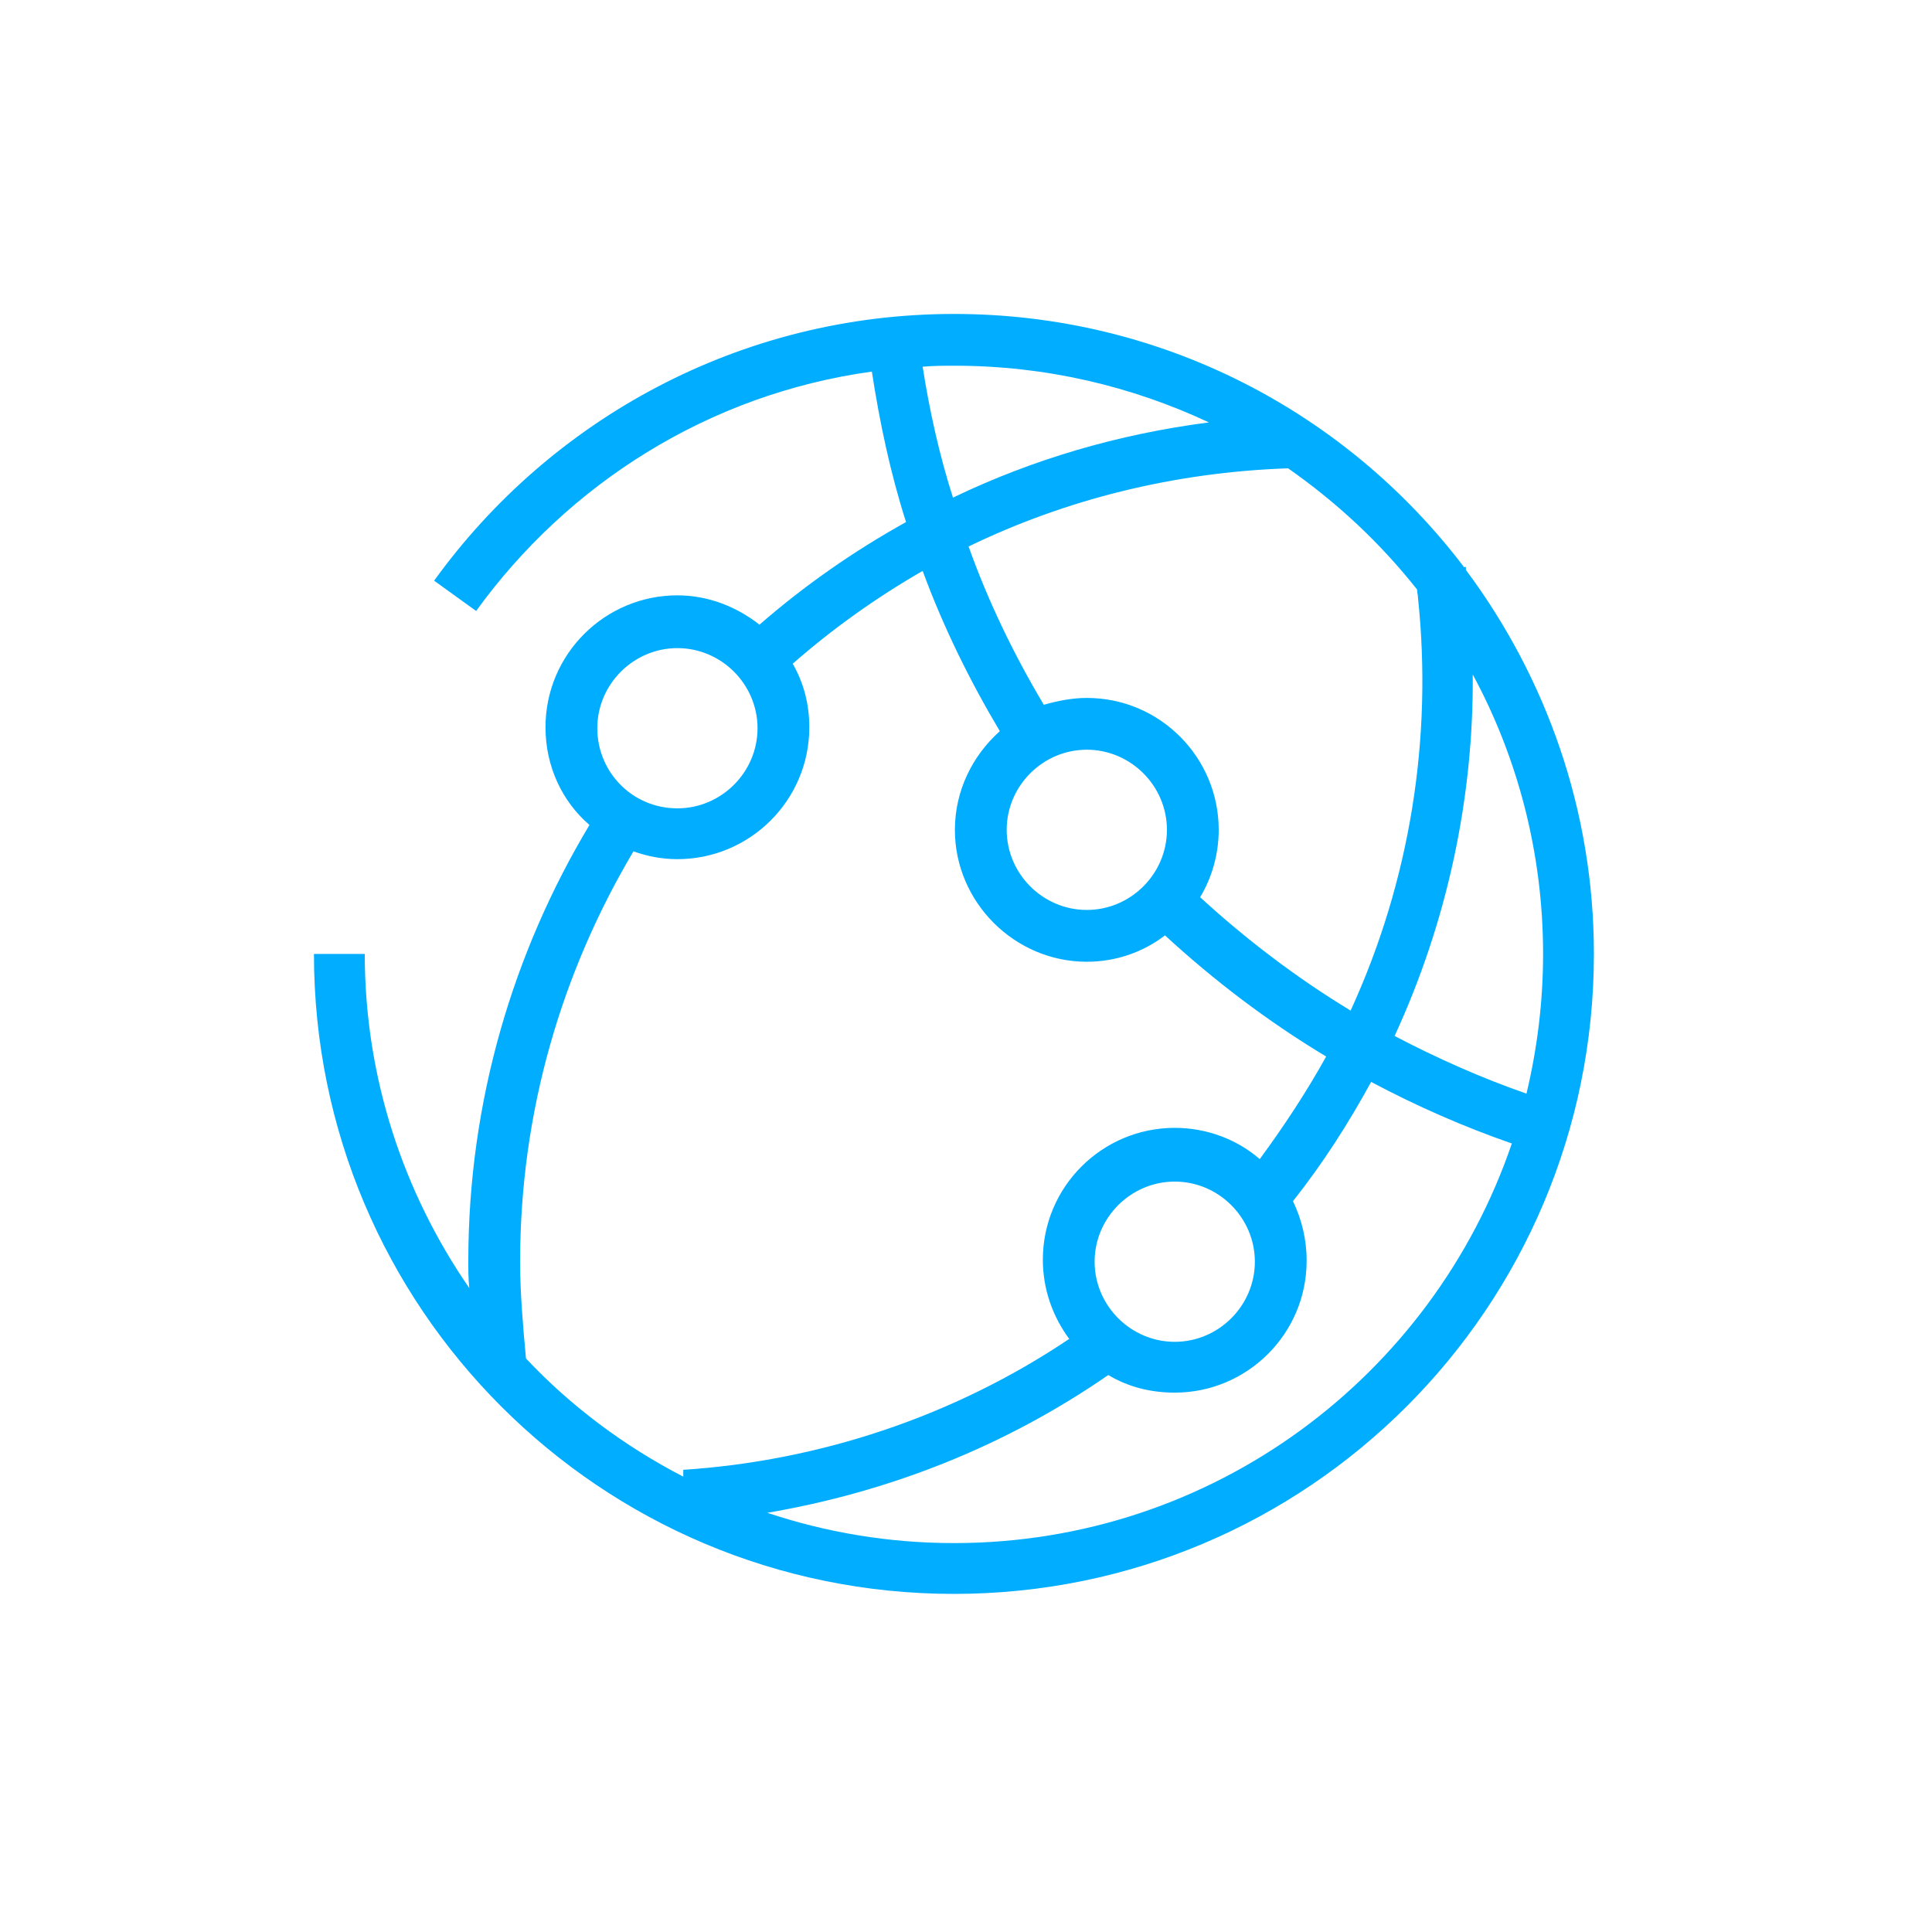 <svg width="80" height="80" viewBox="0 0 80 80" fill="none" xmlns="http://www.w3.org/2000/svg">
<path d="M60.7 23.6C60.7 23.559 60.7 23.519 60.7 23.479H60.619C55.764 17.086 48.118 13 39.5 13C30.64 13 22.791 17.369 17.976 24.045L19.716 25.299C23.519 20.04 29.345 16.318 36.102 15.387C36.425 17.491 36.87 19.595 37.517 21.618C35.333 22.831 33.31 24.247 31.449 25.866C30.518 25.137 29.345 24.652 28.05 24.652C25.056 24.652 22.588 27.079 22.588 30.114C22.588 31.732 23.276 33.188 24.409 34.16C21.253 39.419 19.392 45.609 19.392 52.204C19.392 52.568 19.392 52.972 19.433 53.337C16.722 49.412 15.104 44.638 15.104 39.5H13C13 54.146 24.854 66 39.5 66C54.146 66 66 54.146 66 39.5C66 33.553 64.018 28.05 60.7 23.6ZM63.208 45.285C61.347 44.638 59.527 43.829 57.747 42.898C59.931 38.165 61.024 33.027 60.983 27.929C62.844 31.368 63.896 35.333 63.896 39.5C63.896 41.482 63.653 43.424 63.208 45.285ZM58.677 24.409C58.677 24.53 58.718 24.652 58.718 24.773C59.324 30.559 58.394 36.466 55.926 41.847C53.66 40.471 51.597 38.893 49.695 37.153C50.181 36.344 50.464 35.373 50.464 34.362C50.464 31.368 48.037 28.9 45.002 28.9C44.395 28.9 43.788 29.021 43.222 29.183C41.968 27.079 40.916 24.895 40.107 22.629C44.112 20.687 48.603 19.554 53.337 19.392C55.359 20.808 57.14 22.467 58.677 24.409ZM45.002 31.044C46.823 31.044 48.32 32.541 48.32 34.362C48.32 36.182 46.823 37.679 45.002 37.679C43.182 37.679 41.685 36.182 41.685 34.362C41.685 32.541 43.182 31.044 45.002 31.044ZM38.205 15.185C38.65 15.144 39.095 15.144 39.54 15.144C43.303 15.144 46.863 15.994 50.059 17.491C46.297 17.976 42.737 19.028 39.46 20.606C38.893 18.826 38.489 17.005 38.205 15.185ZM28.05 26.837C29.871 26.837 31.368 28.334 31.368 30.154C31.368 31.975 29.871 33.472 28.05 33.472C26.189 33.472 24.733 31.975 24.733 30.154C24.733 28.334 26.23 26.837 28.05 26.837ZM21.779 56.25C21.658 54.914 21.537 53.579 21.537 52.244C21.537 46.014 23.276 40.228 26.23 35.252C26.796 35.454 27.403 35.576 28.05 35.576C31.044 35.576 33.512 33.148 33.512 30.114C33.512 29.143 33.27 28.253 32.824 27.484C34.483 26.027 36.304 24.733 38.205 23.64C39.055 25.947 40.147 28.172 41.401 30.276C40.269 31.287 39.54 32.743 39.54 34.362C39.54 37.356 42.008 39.824 45.002 39.824C46.216 39.824 47.349 39.419 48.239 38.731C50.262 40.592 52.487 42.292 54.914 43.748C54.105 45.205 53.175 46.621 52.163 47.996C51.233 47.187 49.979 46.702 48.644 46.702C45.65 46.702 43.182 49.129 43.182 52.163C43.182 53.377 43.586 54.51 44.274 55.441C39.46 58.677 33.876 60.498 28.293 60.862V61.145C25.866 59.891 23.64 58.232 21.779 56.25ZM45.326 52.244C45.326 50.424 46.823 48.927 48.644 48.927C50.464 48.927 51.961 50.424 51.961 52.244C51.961 54.065 50.464 55.562 48.644 55.562C46.823 55.562 45.326 54.065 45.326 52.244ZM39.5 63.896C36.789 63.896 34.2 63.451 31.773 62.642C36.749 61.792 41.563 59.931 45.892 56.937C46.702 57.423 47.632 57.666 48.644 57.666C51.637 57.666 54.105 55.238 54.105 52.204C54.105 51.314 53.903 50.505 53.539 49.736C54.793 48.158 55.845 46.499 56.776 44.8C58.677 45.811 60.619 46.661 62.602 47.349C59.324 56.978 50.221 63.896 39.5 63.896Z" fill="#00ADFF"/>
</svg>
